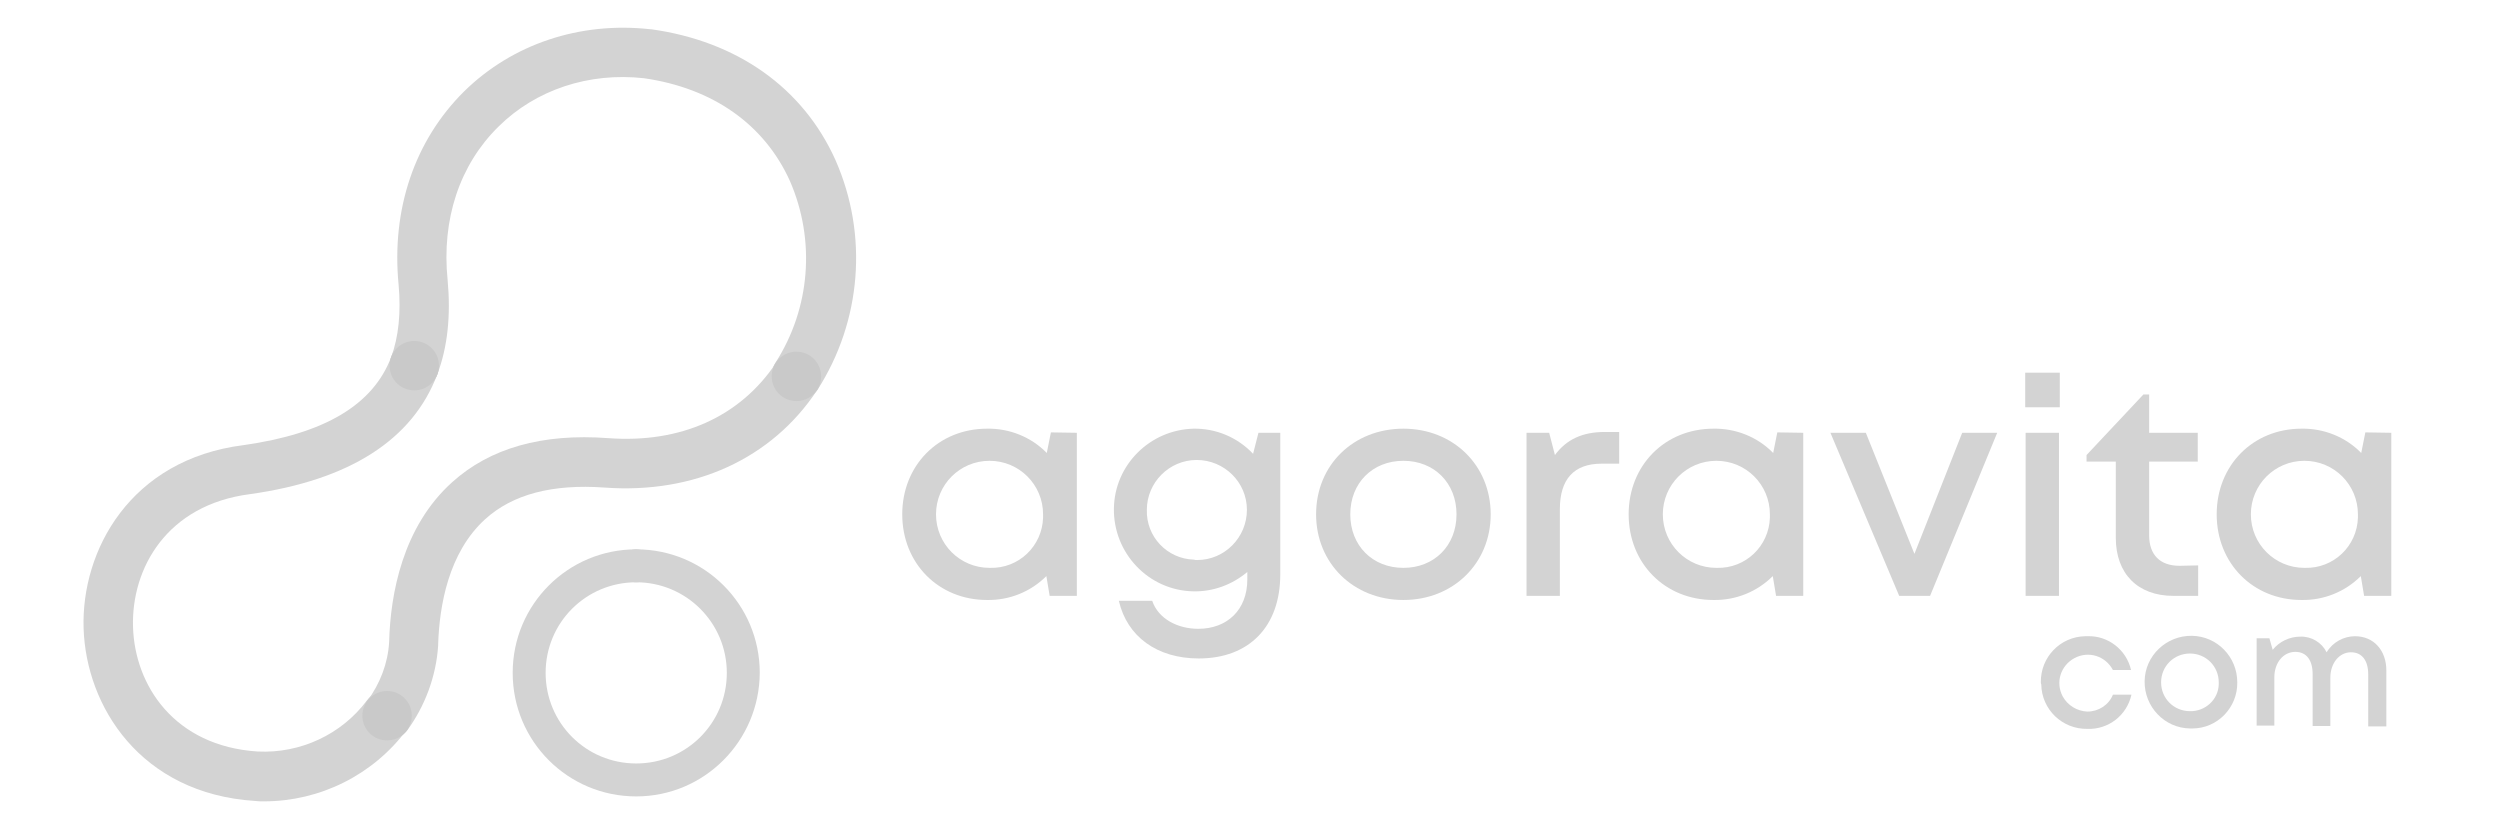 <?xml version="1.0" encoding="utf-8"?>
<!-- Generator: Adobe Illustrator 27.2.0, SVG Export Plug-In . SVG Version: 6.00 Build 0)  -->
<svg version="1.1" id="Calque_1" xmlns="http://www.w3.org/2000/svg" xmlns:xlink="http://www.w3.org/1999/xlink" x="0px" y="0px"
	 viewBox="0 0 607.1 201.3" style="enable-background:new 0 0 607.1 201.3;" xml:space="preserve">
<style type="text/css">
	.st0{fill:#D3D3D3;}
	.st1{fill:#C9C9C9;}
</style>
<path class="st0" d="M193.3,97.4c-1.2,0-2.3-0.3-3.3-1c-2.8-1.8-3.5-5.5-1.7-8.3c8.5-13.2,9.8-29.8,3.5-44.2
	c-6.2-13.7-18.7-22.5-35.4-24.9c-13.4-1.5-26.3,2.8-35.3,11.7c-9.5,9.3-13.9,22.6-12.4,37.3c0.8,8.6,0,16.3-2.5,22.9
	c-1.2,3.1-4.7,4.6-7.8,3.3c-3-1.2-4.5-4.5-3.4-7.5c1.8-4.9,2.4-10.8,1.8-17.5c-1.8-18.4,3.9-35.1,15.9-47
	c11.7-11.5,28.1-17,45.2-15.1h0.2c20.9,2.9,36.9,14.2,44.8,31.8c8,18.2,6.3,39.1-4.4,55.8C197.2,96.4,195.4,97.4,193.3,97.4z"/>
<path class="st0" d="M94,179.8c-3.3,0-6-2.7-6-6c0-1.3,0.4-2.5,1.2-3.6c3.1-4.2,5-9.1,5.3-14.3c0.3-11.7,3.3-28,15.3-38.8
	c9.2-8.3,21.9-11.9,37.9-10.7c17.6,1.3,32-5.2,40.7-18.2c1.7-2.8,5.4-3.8,8.2-2.1c2.8,1.7,3.8,5.4,2.1,8.2c-0.1,0.2-0.2,0.3-0.3,0.5
	c-11,16.6-29.8,25.2-51.6,23.6c-12.6-0.9-22.3,1.6-29,7.7c-8.9,8.1-11.1,21-11.4,30.4v0.3c-0.5,7.5-3.2,14.7-7.6,20.7
	C97.7,178.8,95.9,179.7,94,179.8z"/>
<path class="st0" d="M64.1,194.6c-0.7,0-1.5,0-2.2-0.1c-27.8-1.8-41-23-41.6-41.9s11.3-41,38.8-44.5c19.8-2.8,31.5-9.8,35.9-21.4
	c1.2-3.1,4.7-4.6,7.8-3.3c3,1.2,4.5,4.5,3.4,7.5c-6,15.9-21.3,25.7-45.5,29.1c-20.2,2.6-28.8,18-28.4,32.2s10,29,30.3,30.3
	c10.3,0.5,20.3-4.1,26.5-12.4c2-2.7,5.7-3.2,8.4-1.3s3.2,5.7,1.3,8.4C90.6,188.2,77.7,194.6,64.1,194.6z"/>
<path class="st0" d="M154.5,193.4c-16.6,0-30-13.4-30-30s13.4-30,30-30s30,13.4,30,30l0,0C184.4,180,171,193.4,154.5,193.4z
	 M154.5,141.4c-12.2,0-22,9.8-22,22s9.8,22,22,22s22-9.8,22-22l0,0C176.5,151.2,166.6,141.4,154.5,141.4z"/>
<circle class="st0" cx="154.5" cy="137.4" r="4"/>
<circle class="st1" cx="193.4" cy="91.4" r="6"/>
<circle class="st1" cx="100.6" cy="88.8" r="6"/>
<circle class="st1" cx="94" cy="173.8" r="6"/>
<path class="st0" d="M261.5,105.1v39.6h-6.6l-0.8-4.8c-3.8,3.8-9,5.9-14.4,5.8c-11.8,0-20.6-8.9-20.6-20.8s8.8-20.8,20.6-20.8
	c5.4-0.1,10.7,2,14.5,5.9l1-5L261.5,105.1z M253.3,124.9c0-7.2-5.8-13-13-13s-13,5.8-13,13c0,7.2,5.8,13,13,13c0,0,0,0,0.1,0
	c7,0.2,12.7-5.3,12.9-12.2C253.3,125.4,253.3,125.1,253.3,124.9z"/>
<path class="st0" d="M310.9,105.1v34.4c0,12.6-7.5,20.4-19.8,20.4c-10.1,0-17.4-5.3-19.4-14h8.1c1.5,4.4,6.2,6.8,11.2,6.8
	c6.9,0,11.9-4.5,11.9-12v-1.8c-3.7,3.1-8.3,4.8-13.1,4.7c-10.9-0.2-19.5-9.3-19.3-20.2c0.2-10.5,8.7-19,19.3-19.3
	c5.5-0.1,10.7,2.1,14.5,6.1l1.3-5.1L310.9,105.1z M290.7,136c6.7,0,12.1-5.5,12.1-12.2c0-6.7-5.5-12.1-12.2-12.1
	c-6.7,0-12.1,5.5-12.1,12.1c-0.2,6.5,4.9,11.9,11.4,12.1C290.2,136,290.4,136,290.7,136z"/>
<path class="st0" d="M319.6,124.9c0-12,9.1-20.8,21.2-20.8S362,113,362,124.9s-9.1,20.8-21.2,20.8S319.6,136.8,319.6,124.9z
	 M353.7,124.9c0-7.6-5.4-13-12.9-13s-12.9,5.4-12.9,13s5.4,13,12.9,13S353.7,132.5,353.7,124.9L353.7,124.9z"/>
<path class="st0" d="M393.2,104.9v7.7h-4.3c-6.7,0-10.1,3.8-10.1,11v21.1h-8.1v-39.6h5.5l1.4,5.4c2.8-3.8,6.7-5.6,12.1-5.6H393.2z"
	/>
<path class="st0" d="M437.9,105.1v39.6h-6.6l-0.8-4.8c-3.8,3.8-9,5.9-14.4,5.8c-11.8,0-20.6-8.9-20.6-20.8s8.8-20.8,20.6-20.8
	c5.4-0.1,10.7,2,14.5,5.9l1-5L437.9,105.1z M429.8,124.9c0-7.2-5.8-13-13-13c-7.2,0-13,5.8-13,13c0,7.2,5.8,13,13,13c0,0,0,0,0.1,0
	c7,0.2,12.7-5.3,12.9-12.2C429.8,125.4,429.8,125.1,429.8,124.9z"/>
<path class="st0" d="M485,105.1l-16.3,39.6h-7.5l-16.7-39.6h8.6l11.8,29.4l11.6-29.4H485z"/>
<path class="st0" d="M491.8,90.5h8.4v8.4h-8.4V90.5z M491.9,105.1h8.1v39.6h-8.1L491.9,105.1z"/>
<path class="st0" d="M533.8,137.3v7.4h-6c-8.7,0-14-5.4-14-14.1v-18.5h-7.1v-1.6l13.8-14.7h1.4v9.3h11.8v7h-11.8V130
	c0,4.7,2.6,7.4,7.4,7.4L533.8,137.3z"/>
<path class="st0" d="M580.7,105.1v39.6h-6.6l-0.8-4.8c-3.8,3.8-9,5.9-14.4,5.8c-11.8,0-20.6-8.9-20.6-20.8s8.8-20.8,20.6-20.8
	c5.4-0.1,10.7,2,14.5,5.9l1-5L580.7,105.1z M572.6,124.9c0-7.2-5.8-13-13-13s-13,5.8-13,13c0,7.2,5.8,13,13,13c0,0,0,0,0.1,0
	c7,0.2,12.7-5.3,12.9-12.2C572.6,125.4,572.6,125.1,572.6,124.9z"/>
<path class="st0" d="M495.6,165.7c-0.1-6.1,4.7-11.1,10.8-11.2c0.2,0,0.3,0,0.5,0c5-0.2,9.5,3.3,10.6,8.2h-4.4
	c-1.8-3.4-5.9-4.7-9.3-2.9c-3.4,1.8-4.7,5.9-2.9,9.3c1.2,2.2,3.5,3.6,6,3.7c2.7,0,5.2-1.6,6.2-4.1h4.5c-1.1,5-5.6,8.5-10.7,8.3
	c-6.1,0.1-11.1-4.7-11.2-10.8C495.6,166,495.6,165.8,495.6,165.7z"/>
<path class="st0" d="M531.8,176.9c-6.2-0.1-11.1-5.3-11-11.5c0.1-6.2,5.3-11.1,11.5-11c6.1,0.1,11,5.1,11,11.3
	c0.1,6.1-4.8,11.2-10.9,11.2C532.2,176.9,532,176.9,531.8,176.9z M538.8,165.7c0-3.9-3.1-7-7-7s-7,3.1-7,7s3.1,7,7,7
	c3.7,0.1,6.9-2.8,7-6.5C538.8,166,538.8,165.9,538.8,165.7L538.8,165.7z"/>
<path class="st0" d="M571.9,154.5c4.5,0,7.6,3.4,7.6,8.3v13.6h-4.4v-12.6c0-3.4-1.5-5.4-4.2-5.4c-2.8,0-5,2.6-5,6.2v11.7h-4.3v-12.6
	c0-3.4-1.5-5.4-4.2-5.4c-2.9,0-5.1,2.6-5.1,6.2v11.7H548V155h3.1l0.8,2.8c1.6-2,4.1-3.2,6.7-3.2c2.7-0.1,5.2,1.4,6.4,3.8
	C566.5,155.9,569.2,154.5,571.9,154.5L571.9,154.5z"/>
</svg>
